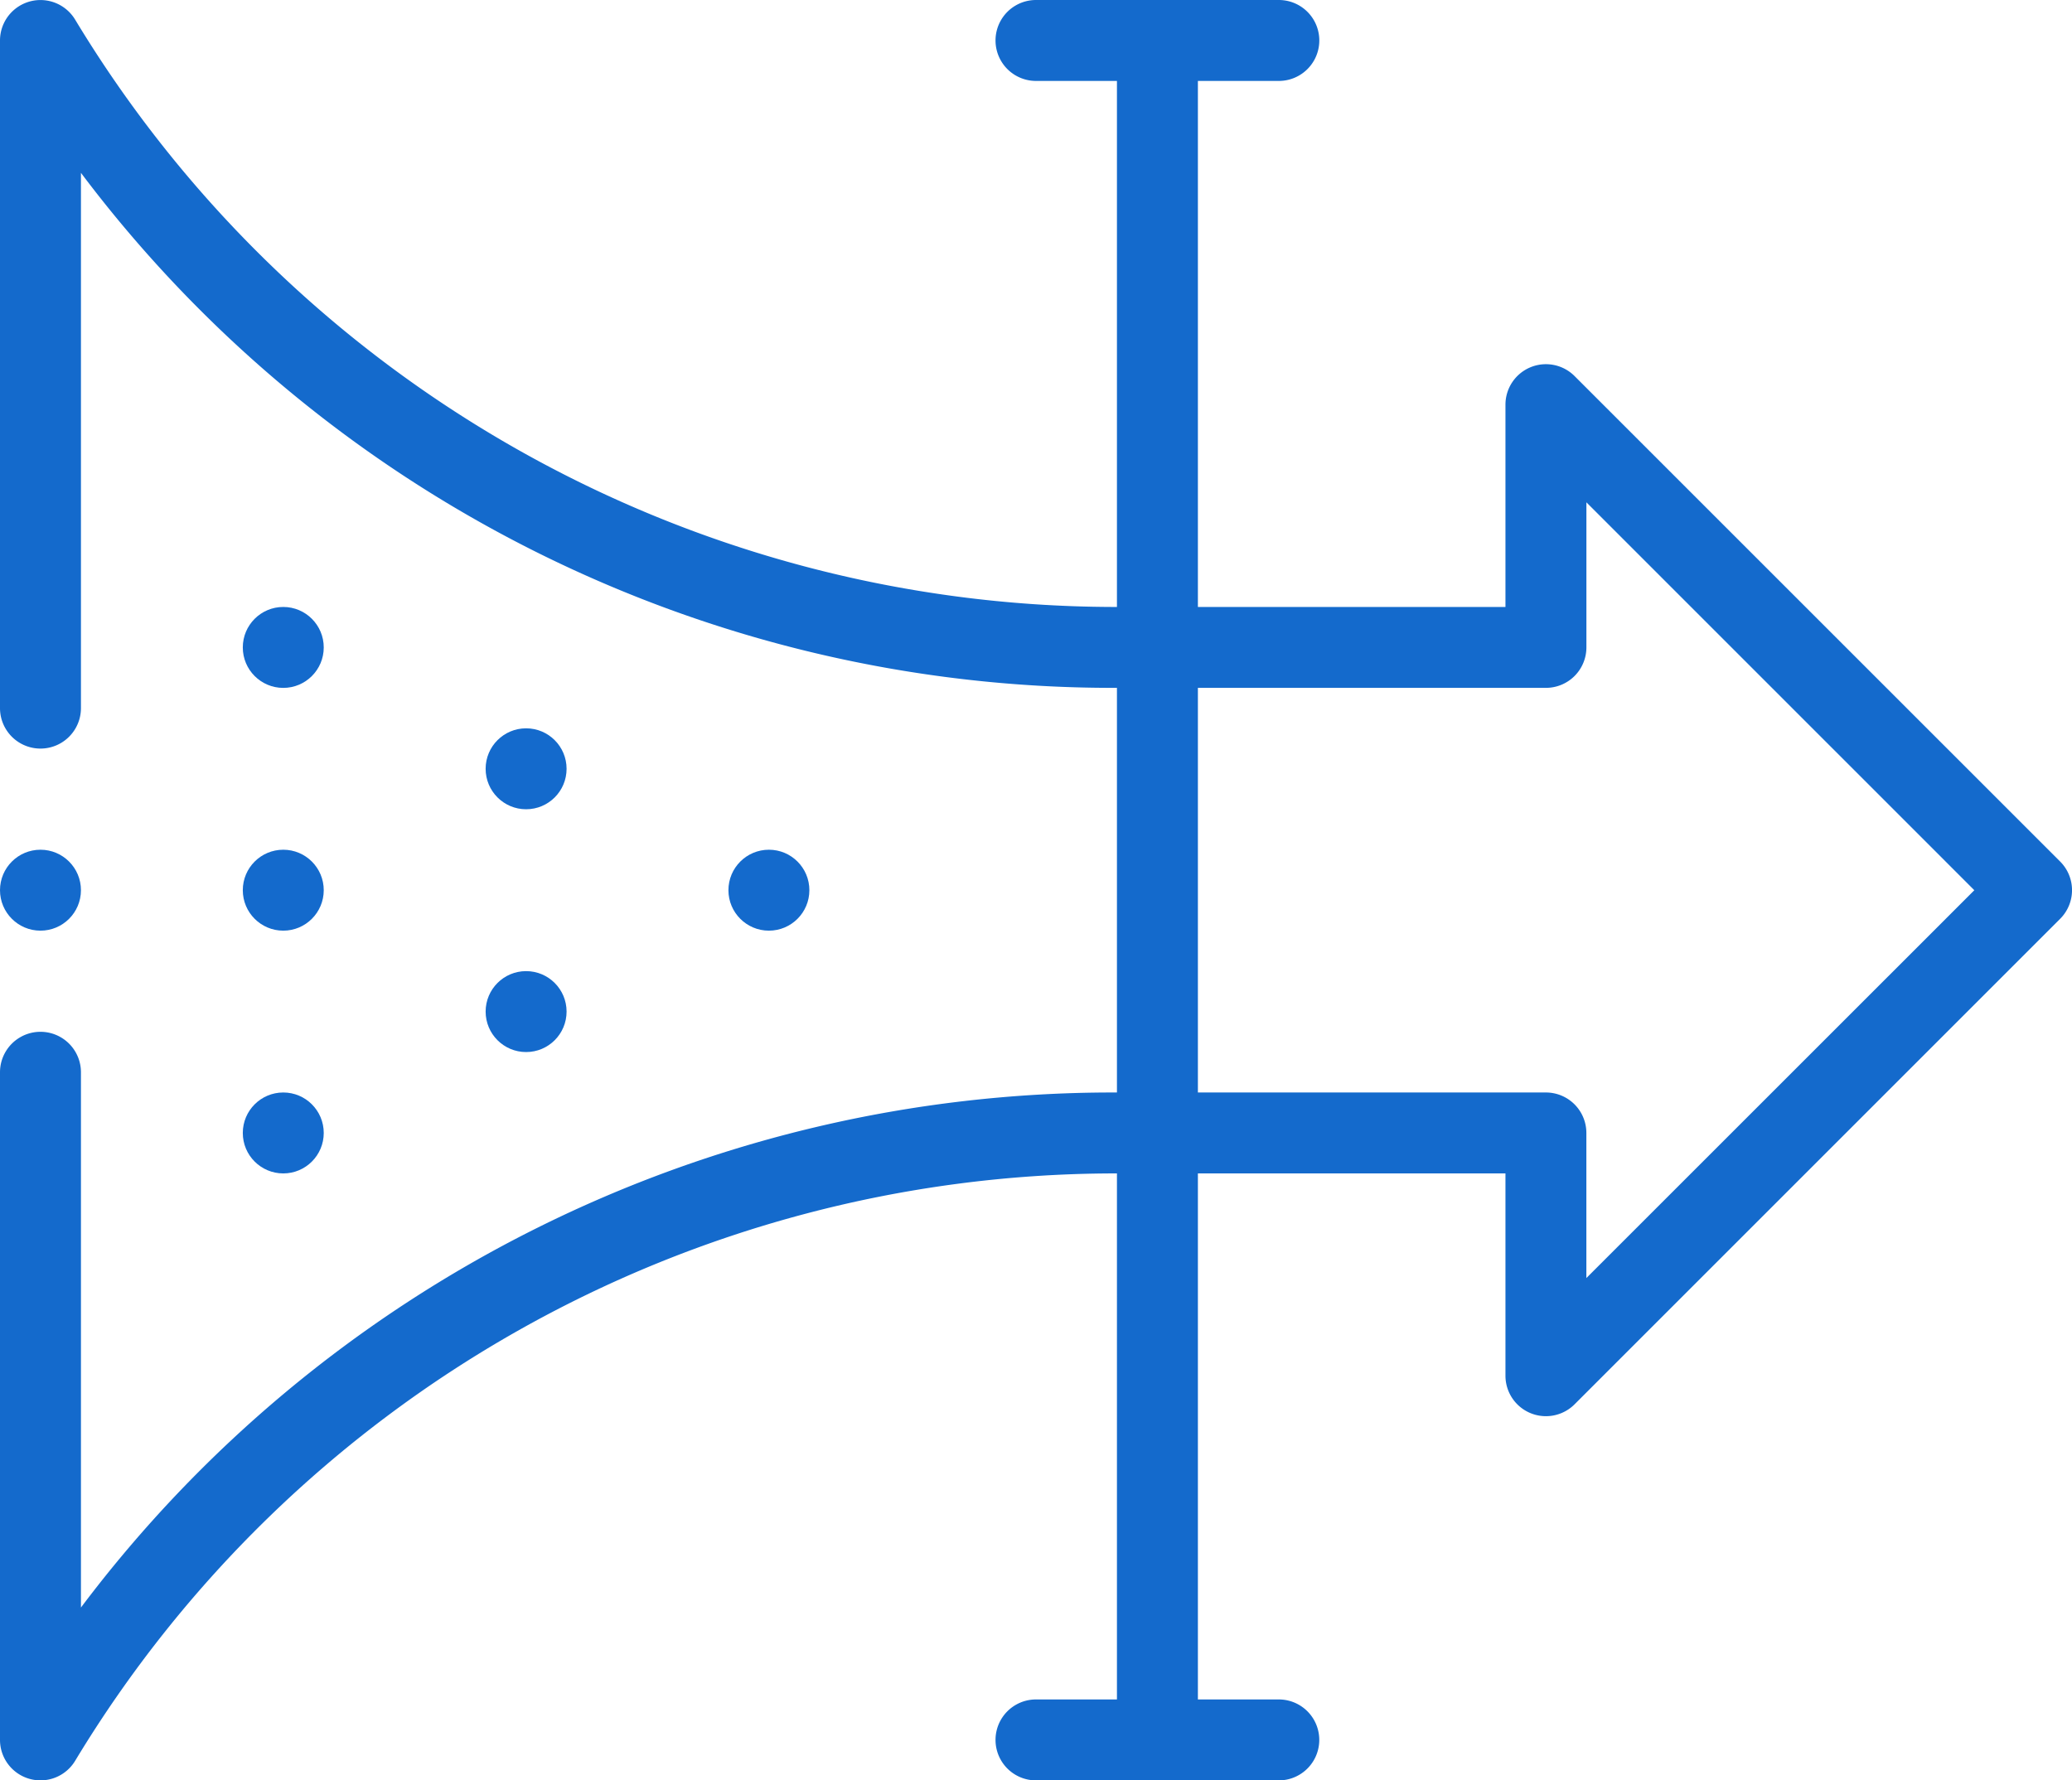 <?xml version="1.0" encoding="UTF-8"?> <svg xmlns="http://www.w3.org/2000/svg" width="55.854" height="48" viewBox="0 0 55.854 48"><g id="Coil_Cleaning_Services" data-name="Coil Cleaning Services" transform="translate(0 -35.999)"><circle id="Ellipse_11" data-name="Ellipse 11" cx="1.091" cy="1.091" r="1.091" transform="translate(19.636 58.908)" fill="#146acc"></circle><circle id="Ellipse_12" data-name="Ellipse 12" cx="1.091" cy="1.091" r="1.091" transform="translate(13.091 55.635)" fill="#146acc"></circle><circle id="Ellipse_13" data-name="Ellipse 13" cx="1.091" cy="1.091" r="1.091" transform="translate(13.091 62.181)" fill="#146acc"></circle><circle id="Ellipse_14" data-name="Ellipse 14" cx="1.091" cy="1.091" r="1.091" transform="translate(6.545 52.363)" fill="#146acc"></circle><circle id="Ellipse_15" data-name="Ellipse 15" cx="1.091" cy="1.091" r="1.091" transform="translate(6.545 58.908)" fill="#146acc"></circle><circle id="Ellipse_16" data-name="Ellipse 16" cx="1.091" cy="1.091" r="1.091" transform="translate(6.545 65.453)" fill="#146acc"></circle><circle id="Ellipse_17" data-name="Ellipse 17" cx="1.091" cy="1.091" r="1.091" transform="translate(0 58.908)" fill="#146acc"></circle><path id="Path_3055" data-name="Path 3055" d="M.8,83.959a1.091,1.091,0,0,0,1.227-.49A32.779,32.779,0,0,1,29.992,67.635h.117V81.817H27.927a1.091,1.091,0,0,0,0,2.182h6.545a1.091,1.091,0,0,0,0-2.182H32.291V67.635h8.291V73.09a1.091,1.091,0,0,0,1.862.771L55.535,60.77a1.091,1.091,0,0,0,0-1.543L42.444,46.137a1.091,1.091,0,0,0-1.862.771v5.455H32.291V38.181h2.182a1.091,1.091,0,0,0,0-2.182H27.927a1.091,1.091,0,1,0,0,2.182h2.182V52.363h-.117A32.779,32.779,0,0,1,2.026,36.529,1.091,1.091,0,0,0,0,37.09v18a1.091,1.091,0,0,0,2.182,0V40.659a34.8,34.8,0,0,0,27.81,13.885h.117V65.453h-.117A34.8,34.8,0,0,0,2.182,79.339V64.908a1.091,1.091,0,1,0-2.182,0v18a1.091,1.091,0,0,0,.8,1.051ZM32.291,54.544h9.382a1.091,1.091,0,0,0,1.091-1.091V49.542L53.221,60,42.763,70.456V66.544a1.091,1.091,0,0,0-1.091-1.091H32.291Z" fill="#146acc"></path></g></svg> 